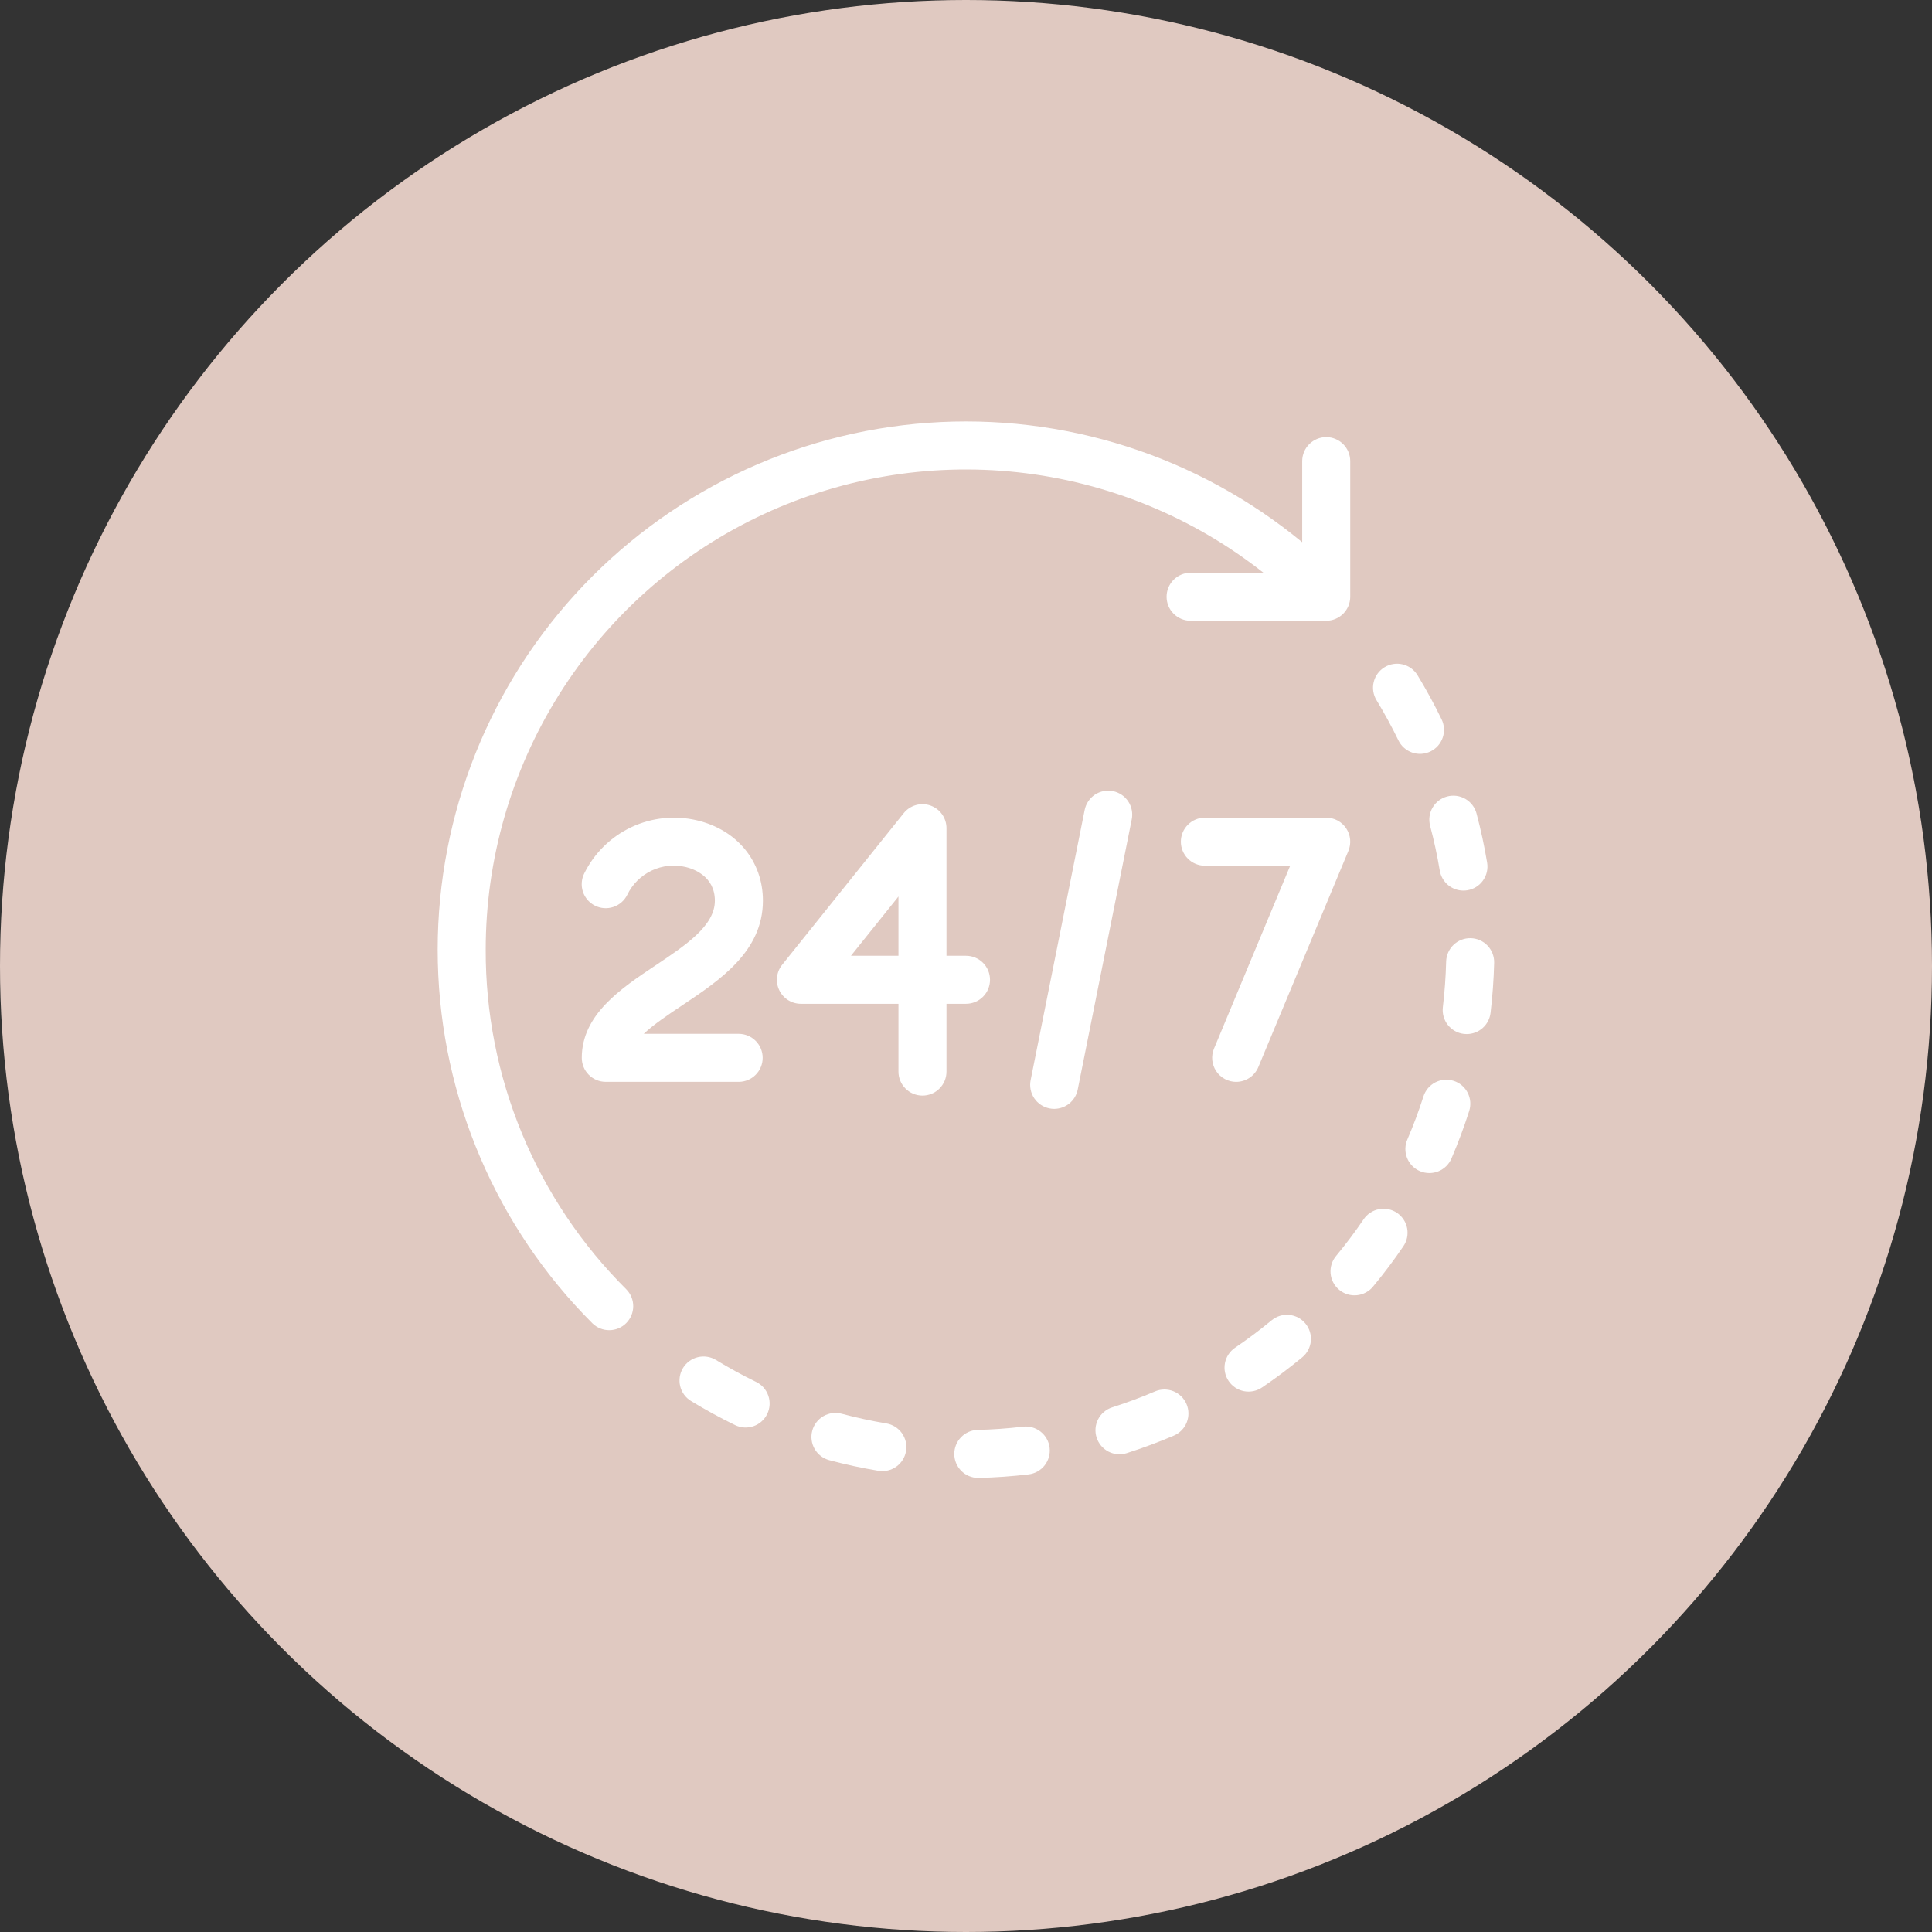 <?xml version="1.0" encoding="UTF-8"?> <svg xmlns="http://www.w3.org/2000/svg" xmlns:xlink="http://www.w3.org/1999/xlink" width="119px" height="119px" viewBox="0 0 119 119" version="1.1"><rect x="0" y="0" width="119" height="119" fill="#333333" stroke="none"/><title>24-7 icon</title><g id="Page-1" stroke="none" stroke-width="1" fill="none" fill-rule="evenodd"><g id="24-7-icon" fill-rule="nonzero"><circle id="Oval" fill="#E0C9C1" cx="59.5" cy="59.5" r="59.5"></circle><path d="M29.917,58.5 C29.916,52.945 31.48,47.501 34.429,42.793 C37.378,38.085 41.593,34.303 46.592,31.88 C51.591,29.456 57.172,28.49 62.695,29.091 C68.217,29.692 73.459,31.835 77.82,35.277 L73.32,35.277 C72.93,35.281 72.558,35.438 72.283,35.715 C72.009,35.992 71.855,36.367 71.855,36.756 C71.855,37.146 72.009,37.52 72.283,37.797 C72.558,38.074 72.93,38.232 73.32,38.236 L81.687,38.236 C82.08,38.236 82.456,38.08 82.733,37.802 C83.011,37.525 83.167,37.149 83.167,36.756 L83.167,28.389 C83.163,27.999 83.005,27.626 82.728,27.352 C82.451,27.078 82.077,26.924 81.688,26.924 C81.298,26.924 80.924,27.078 80.647,27.352 C80.37,27.626 80.212,27.999 80.208,28.389 L80.208,33.398 C73.759,28.077 65.508,25.443 57.168,26.042 C48.829,26.641 41.04,30.428 35.417,36.616 C29.794,42.804 26.768,50.919 26.968,59.278 C27.168,67.637 30.578,75.598 36.49,81.51 C36.768,81.782 37.143,81.934 37.532,81.931 C37.921,81.929 38.294,81.773 38.569,81.498 C38.845,81.223 39,80.85 39.003,80.461 C39.005,80.072 38.854,79.697 38.581,79.419 C35.826,76.678 33.641,73.418 32.154,69.827 C30.666,66.237 29.906,62.387 29.917,58.5 Z" id="Path" fill="#FFFFFF"></path><path d="M46.572,85.119 C45.732,84.71 44.902,84.256 44.103,83.769 C43.769,83.565 43.366,83.502 42.985,83.594 C42.604,83.686 42.275,83.926 42.07,84.261 C41.866,84.596 41.803,84.998 41.895,85.38 C41.987,85.761 42.227,86.09 42.562,86.294 C43.441,86.831 44.355,87.33 45.279,87.779 C45.454,87.864 45.644,87.914 45.837,87.925 C46.031,87.937 46.226,87.91 46.409,87.847 C46.593,87.783 46.762,87.684 46.907,87.555 C47.053,87.426 47.171,87.27 47.256,87.095 C47.341,86.921 47.39,86.731 47.402,86.537 C47.413,86.343 47.387,86.149 47.323,85.965 C47.26,85.782 47.161,85.612 47.032,85.467 C46.903,85.322 46.747,85.203 46.572,85.119 L46.572,85.119 Z" id="Path" fill="#FFFFFF"></path><path d="M86.132,45.599 C86.216,45.774 86.334,45.931 86.48,46.06 C86.625,46.189 86.794,46.288 86.977,46.352 C87.161,46.416 87.355,46.443 87.549,46.431 C87.743,46.42 87.933,46.37 88.108,46.286 C88.282,46.201 88.439,46.083 88.568,45.938 C88.697,45.792 88.796,45.623 88.86,45.44 C88.924,45.256 88.951,45.062 88.939,44.868 C88.928,44.674 88.879,44.484 88.794,44.31 C88.348,43.389 87.85,42.474 87.313,41.592 C87.212,41.426 87.08,41.281 86.923,41.166 C86.766,41.052 86.588,40.969 86.4,40.923 C86.018,40.83 85.616,40.893 85.281,41.097 C84.945,41.3 84.705,41.629 84.612,42.011 C84.519,42.392 84.582,42.794 84.786,43.129 C85.273,43.932 85.726,44.763 86.132,45.599 Z" id="Path" fill="#FFFFFF"></path><path d="M63.009,87.876 C62.076,87.987 61.131,88.053 60.201,88.076 C59.815,88.09 59.451,88.255 59.186,88.534 C58.92,88.813 58.774,89.185 58.778,89.571 C58.783,89.956 58.937,90.325 59.21,90.598 C59.482,90.871 59.85,91.027 60.235,91.032 C60.246,91.032 60.259,91.032 60.27,91.032 C61.293,91.008 62.331,90.935 63.356,90.814 C63.746,90.767 64.101,90.568 64.343,90.26 C64.586,89.952 64.696,89.561 64.65,89.171 C64.605,88.782 64.406,88.427 64.098,88.184 C63.791,87.941 63.399,87.83 63.01,87.876 L63.009,87.876 Z" id="Path" fill="#FFFFFF"></path><path d="M54.591,87.675 C53.671,87.521 52.746,87.321 51.841,87.079 C51.462,86.978 51.058,87.031 50.719,87.227 C50.379,87.424 50.131,87.747 50.03,88.126 C49.929,88.505 49.982,88.909 50.178,89.249 C50.375,89.589 50.698,89.836 51.077,89.938 C52.072,90.204 53.091,90.424 54.104,90.593 C54.296,90.625 54.492,90.619 54.681,90.575 C54.87,90.531 55.049,90.45 55.207,90.338 C55.365,90.225 55.499,90.082 55.602,89.917 C55.705,89.752 55.775,89.569 55.806,89.377 C55.838,89.186 55.832,88.99 55.789,88.8 C55.745,88.611 55.664,88.432 55.551,88.274 C55.438,88.116 55.295,87.982 55.131,87.879 C54.966,87.776 54.782,87.707 54.591,87.675 L54.591,87.675 Z" id="Path" fill="#FFFFFF"></path><path d="M90.589,57.787 C90.197,57.777 89.817,57.924 89.533,58.194 C89.249,58.465 89.084,58.837 89.074,59.229 C89.05,60.164 88.982,61.109 88.871,62.038 C88.825,62.427 88.935,62.819 89.177,63.128 C89.42,63.436 89.775,63.636 90.164,63.682 C90.223,63.689 90.283,63.692 90.342,63.692 C90.704,63.692 91.053,63.559 91.323,63.319 C91.593,63.079 91.766,62.748 91.809,62.389 C91.93,61.368 92.006,60.33 92.031,59.303 C92.036,59.109 92.002,58.915 91.933,58.734 C91.863,58.553 91.758,58.387 91.624,58.246 C91.49,58.105 91.33,57.992 91.152,57.913 C90.975,57.835 90.783,57.792 90.589,57.787 Z" id="Path" fill="#FFFFFF"></path><path d="M86.049,74.706 C85.725,74.486 85.326,74.404 84.941,74.477 C84.555,74.551 84.215,74.774 83.994,75.098 C83.469,75.872 82.9,76.629 82.304,77.349 C82.177,77.498 82.081,77.671 82.021,77.858 C81.962,78.044 81.94,78.241 81.957,78.436 C81.974,78.631 82.03,78.821 82.121,78.994 C82.212,79.168 82.336,79.321 82.487,79.446 C82.638,79.571 82.812,79.665 82.999,79.722 C83.187,79.779 83.384,79.798 83.578,79.778 C83.773,79.759 83.962,79.701 84.134,79.607 C84.307,79.514 84.459,79.388 84.581,79.235 C85.237,78.444 85.864,77.611 86.441,76.76 C86.55,76.599 86.627,76.419 86.666,76.229 C86.706,76.039 86.707,75.843 86.671,75.652 C86.634,75.461 86.561,75.279 86.454,75.117 C86.347,74.955 86.21,74.815 86.049,74.706 Z" id="Path" fill="#FFFFFF"></path><path d="M88.087,50.869 C88.327,51.769 88.527,52.695 88.68,53.619 C88.738,53.964 88.916,54.278 89.182,54.505 C89.449,54.731 89.788,54.856 90.138,54.856 C90.219,54.856 90.301,54.849 90.381,54.836 C90.573,54.804 90.756,54.735 90.921,54.632 C91.086,54.53 91.229,54.395 91.342,54.237 C91.455,54.079 91.536,53.901 91.58,53.711 C91.624,53.522 91.63,53.326 91.598,53.134 C91.43,52.117 91.21,51.099 90.946,50.107 C90.845,49.728 90.598,49.405 90.259,49.208 C89.919,49.011 89.515,48.958 89.136,49.059 C88.757,49.16 88.434,49.407 88.237,49.746 C88.04,50.086 87.987,50.49 88.088,50.869 L88.087,50.869 Z" id="Path" fill="#FFFFFF"></path><path d="M78.324,81.324 C77.601,81.922 76.844,82.49 76.073,83.012 C75.912,83.121 75.774,83.261 75.668,83.423 C75.561,83.585 75.487,83.767 75.45,83.958 C75.414,84.149 75.415,84.345 75.454,84.535 C75.493,84.725 75.57,84.906 75.679,85.067 C75.788,85.227 75.927,85.365 76.089,85.472 C76.252,85.579 76.433,85.652 76.624,85.689 C76.815,85.726 77.011,85.724 77.201,85.685 C77.391,85.646 77.572,85.57 77.733,85.461 C78.581,84.887 79.413,84.262 80.209,83.605 C80.512,83.355 80.702,82.995 80.74,82.604 C80.777,82.214 80.657,81.824 80.407,81.522 C80.157,81.219 79.797,81.028 79.407,80.991 C79.016,80.954 78.627,81.074 78.324,81.324 Z" id="Path" fill="#FFFFFF"></path><path d="M89.534,66.573 C89.16,66.454 88.755,66.488 88.406,66.668 C88.058,66.848 87.795,67.159 87.676,67.533 C87.393,68.42 87.062,69.306 86.693,70.168 C86.612,70.347 86.568,70.541 86.563,70.737 C86.558,70.933 86.592,71.129 86.663,71.312 C86.734,71.495 86.841,71.662 86.978,71.803 C87.114,71.944 87.278,72.057 87.458,72.135 C87.639,72.212 87.833,72.253 88.029,72.254 C88.226,72.256 88.421,72.218 88.602,72.144 C88.784,72.069 88.949,71.959 89.088,71.82 C89.227,71.681 89.337,71.516 89.411,71.334 C89.818,70.385 90.182,69.408 90.493,68.431 C90.552,68.246 90.575,68.051 90.558,67.858 C90.542,67.664 90.488,67.476 90.399,67.303 C90.31,67.13 90.187,66.977 90.039,66.852 C89.891,66.726 89.719,66.632 89.534,66.573 Z" id="Path" fill="#FFFFFF"></path><path d="M71.14,85.705 C70.287,86.07 69.4,86.4 68.504,86.686 C68.319,86.745 68.147,86.84 67.999,86.966 C67.85,87.091 67.728,87.244 67.639,87.417 C67.55,87.589 67.495,87.778 67.479,87.971 C67.463,88.165 67.485,88.36 67.544,88.545 C67.603,88.73 67.698,88.901 67.823,89.05 C67.948,89.198 68.102,89.32 68.274,89.41 C68.447,89.499 68.635,89.553 68.829,89.569 C69.022,89.586 69.217,89.564 69.402,89.505 C70.388,89.19 71.364,88.827 72.304,88.425 C72.665,88.27 72.949,87.979 73.095,87.615 C73.241,87.251 73.236,86.843 73.082,86.483 C72.927,86.122 72.636,85.837 72.272,85.691 C71.907,85.546 71.5,85.55 71.139,85.705 L71.14,85.705 Z" id="Path" fill="#FFFFFF"></path><path d="M46.991,55.478 C46.991,53.054 45.397,51.111 42.93,50.529 C41.574,50.208 40.15,50.356 38.89,50.948 C37.629,51.541 36.607,52.543 35.989,53.792 C35.901,53.966 35.848,54.155 35.834,54.35 C35.819,54.544 35.843,54.74 35.904,54.925 C35.965,55.11 36.062,55.281 36.19,55.429 C36.318,55.576 36.473,55.697 36.647,55.784 C36.822,55.871 37.012,55.923 37.206,55.937 C37.401,55.95 37.596,55.925 37.781,55.863 C37.965,55.801 38.136,55.703 38.283,55.574 C38.43,55.446 38.55,55.29 38.636,55.115 C38.952,54.46 39.483,53.933 40.141,53.622 C40.799,53.311 41.543,53.236 42.25,53.408 C42.668,53.507 44.032,53.948 44.032,55.478 C44.032,57.021 42.251,58.211 40.364,59.471 C38.24,60.888 35.834,62.496 35.834,65.156 C35.834,65.549 35.989,65.925 36.267,66.202 C36.544,66.48 36.92,66.635 37.313,66.635 L45.511,66.635 C45.901,66.632 46.274,66.474 46.548,66.197 C46.823,65.92 46.976,65.546 46.976,65.156 C46.976,64.766 46.823,64.392 46.548,64.115 C46.274,63.838 45.901,63.681 45.511,63.677 L39.651,63.677 C40.271,63.09 41.147,62.505 42.007,61.931 C44.343,60.371 46.991,58.603 46.991,55.478 Z" id="Path" fill="#FFFFFF"></path><path d="M60.979,60.349 C60.979,59.957 60.823,59.58 60.546,59.303 C60.269,59.026 59.892,58.87 59.5,58.87 L58.298,58.87 L58.298,51.012 C58.298,50.705 58.203,50.407 58.026,50.157 C57.849,49.907 57.598,49.718 57.309,49.616 C57.02,49.515 56.707,49.505 56.412,49.59 C56.118,49.674 55.857,49.847 55.665,50.086 L48.177,59.424 C48.002,59.641 47.893,59.904 47.862,60.181 C47.83,60.457 47.877,60.738 47.998,60.989 C48.118,61.24 48.307,61.452 48.543,61.601 C48.779,61.749 49.052,61.828 49.331,61.828 L55.34,61.828 L55.34,65.988 C55.338,66.184 55.375,66.378 55.448,66.559 C55.522,66.74 55.631,66.905 55.768,67.043 C55.906,67.182 56.069,67.293 56.25,67.368 C56.43,67.443 56.624,67.482 56.819,67.482 C57.015,67.482 57.208,67.443 57.388,67.368 C57.569,67.293 57.733,67.182 57.87,67.043 C58.008,66.905 58.116,66.74 58.19,66.559 C58.263,66.378 58.3,66.184 58.298,65.988 L58.298,61.828 L59.5,61.828 C59.892,61.828 60.269,61.672 60.546,61.395 C60.823,61.117 60.979,60.741 60.979,60.349 Z M55.34,58.87 L52.414,58.87 L55.34,55.22 L55.34,58.87 Z" id="Shape" fill="#FFFFFF"></path><path d="M68.55,48.729 C68.359,48.691 68.163,48.69 67.972,48.728 C67.782,48.766 67.6,48.84 67.438,48.948 C67.277,49.056 67.138,49.195 67.03,49.356 C66.922,49.518 66.847,49.699 66.809,49.89 L63.481,66.53 C63.404,66.915 63.483,67.314 63.7,67.641 C63.918,67.967 64.256,68.194 64.641,68.271 C64.737,68.29 64.834,68.3 64.932,68.3 C65.274,68.299 65.605,68.181 65.869,67.964 C66.133,67.747 66.314,67.446 66.381,67.111 L69.709,50.47 C69.747,50.28 69.748,50.084 69.71,49.893 C69.673,49.703 69.598,49.521 69.49,49.36 C69.382,49.198 69.244,49.059 69.083,48.951 C68.921,48.843 68.74,48.768 68.55,48.729 Z" id="Path" fill="#FFFFFF"></path><path d="M76.14,66.636 C76.432,66.636 76.718,66.549 76.961,66.387 C77.204,66.225 77.393,65.995 77.506,65.725 L83.053,52.413 C83.146,52.188 83.183,51.944 83.16,51.701 C83.136,51.459 83.054,51.226 82.918,51.023 C82.783,50.821 82.6,50.654 82.386,50.539 C82.171,50.425 81.931,50.364 81.688,50.364 L74.199,50.364 C73.809,50.368 73.437,50.526 73.163,50.803 C72.888,51.08 72.734,51.454 72.734,51.844 C72.734,52.233 72.888,52.608 73.163,52.885 C73.437,53.162 73.809,53.319 74.199,53.323 L79.469,53.323 L74.776,64.588 C74.682,64.812 74.646,65.057 74.669,65.299 C74.693,65.541 74.776,65.774 74.911,65.977 C75.046,66.179 75.228,66.345 75.443,66.46 C75.657,66.576 75.897,66.636 76.14,66.637 L76.14,66.636 Z" id="Path" fill="#FFFFFF"></path></g></g></svg> 
